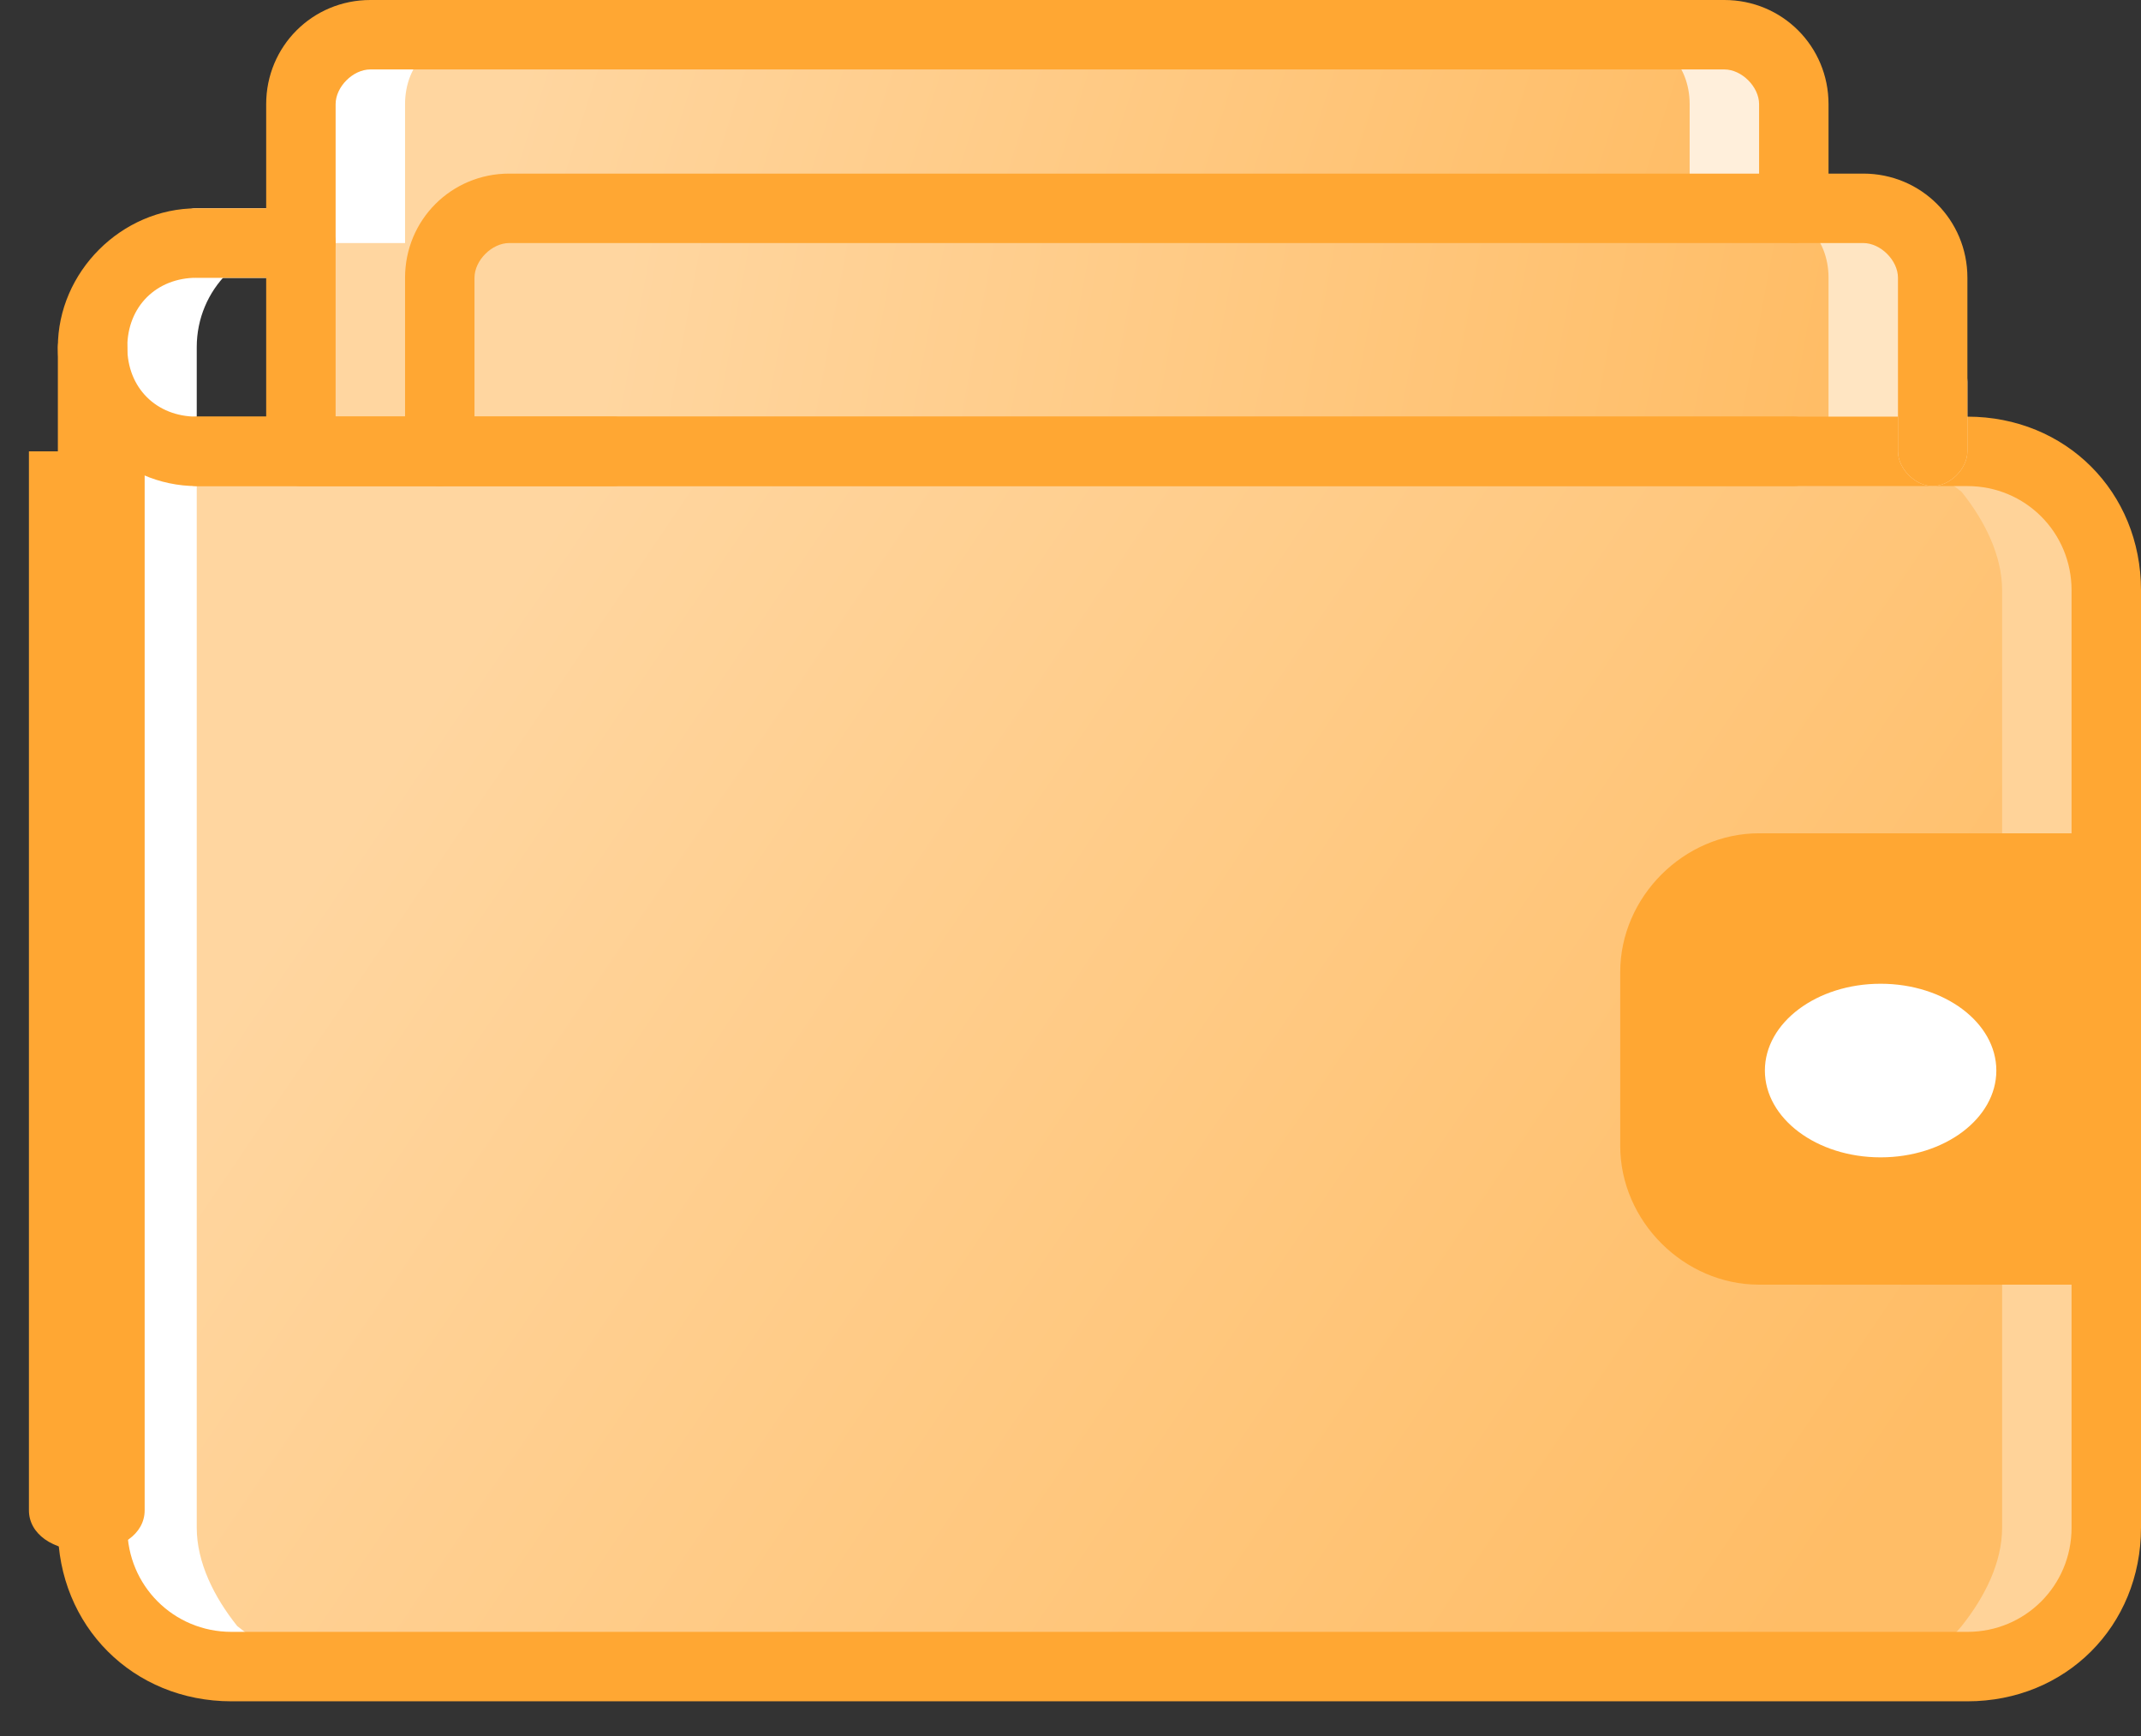 <?xml version="1.0" encoding="utf-8"?>
<!-- Generator: Adobe Illustrator 24.1.0, SVG Export Plug-In . SVG Version: 6.00 Build 0)  -->
<svg version="1.1" id="Layer_1" xmlns="http://www.w3.org/2000/svg" xmlns:xlink="http://www.w3.org/1999/xlink" x="0px" y="0px"
	 width="37px" height="30px" viewBox="0 0 37 30" style="enable-background:new 0 0 37 30;" xml:space="preserve">
<rect x="0" y="0" width="37" height="30" fill="#333333" stroke="none"/>
<style type="text/css">
	.st0{fill:#FFD399;}
	.st1{fill:url(#Path_25_);}
	.st2{fill:#FFEFDB;}
	.st3{fill:url(#Path_26_);}
	.st4{fill:#FFE5C2;}
	.st5{fill:url(#Path_27_);}
	.st6{fill:#FFA733;}
	.st7{fill-rule:evenodd;clip-rule:evenodd;fill:#FFFFFF;}
	.st8{fill:#FFFFFF;}
	.st9{fill:#FFE9CC;}
</style>
<desc>Created with Sketch.</desc>
<g id="Home-Revamp">
	<g id="LandingPage-Elrond-Revamp" transform="translate(-954, -6212)">
		<g id="A-Token-to-Fuel-the-Elrond-Economy" transform="translate(165, 6007)">
			<g id="Wallets" transform="translate(764, 180)">
				<g id="wallet" transform="translate(25, 25)">
					<path id="Path" class="st0" d="M36.4,10.2v16.2c0,0.6-0.3,1.2-0.7,1.7c-0.5,0.5-1.1,0.7-1.7,0.7H4c-0.6,0-1.2-0.3-1.7-0.7
						c-0.4-0.4-0.7-1.1-0.7-1.7V6c0,1,0.8,1.8,1.8,1.8H34c0.6,0,1.2,0.3,1.7,0.7C36.1,9,36.4,9.6,36.4,10.2z"/>
					
						<linearGradient id="Path_25_" gradientUnits="userSpaceOnUse" x1="-643.752" y1="382.135" x2="-642.883" y2="381.764" gradientTransform="matrix(33 0 0 -21 21249.6 8039.8)">
						<stop  offset="5.806588e-04" style="stop-color:#FFD6A0"/>
						<stop  offset="1" style="stop-color:#FFBD66"/>
					</linearGradient>
					<path id="Path_1_" class="st1" d="M34.6,10.2v16.2c0,0.6-0.3,1.2-0.7,1.7c-0.4,0.5-1.1,0.7-1.7,0.7H4c-0.6,0-1.2-0.3-1.7-0.7
						c-0.4-0.4-0.7-1.1-0.7-1.7V7.8h30.6c0.6,0,1.2,0.3,1.7,0.7C34.3,9,34.6,9.6,34.6,10.2z"/>
					<path id="Path_2_" class="st2" d="M31,1.8v6H5.2v-6c0-0.7,0.5-1.2,1.2-1.2h23.4C30.5,0.6,31,1.1,31,1.8z"/>
					
						<linearGradient id="Path_26_" gradientUnits="userSpaceOnUse" x1="-636.202" y1="348.421" x2="-635.334" y2="348.339" gradientTransform="matrix(24 0 0 -7.2 15277.2 2512.6)">
						<stop  offset="5.806588e-04" style="stop-color:#FFD6A0"/>
						<stop  offset="1" style="stop-color:#FFBD66"/>
					</linearGradient>
					<path id="Path_3_" class="st3" d="M29.2,1.8v6h-24v-6c0-0.7,0.5-1.2,1.2-1.2H28C28.7,0.6,29.2,1.1,29.2,1.8z"/>
					<path id="Path_4_" class="st4" d="M33.4,4.8v3H7.6v-3c0-0.7,0.5-1.2,1.2-1.2h23.4C32.9,3.6,33.4,4.1,33.4,4.8z"/>
					
						<linearGradient id="Path_27_" gradientUnits="userSpaceOnUse" x1="-636.202" y1="311.892" x2="-635.333" y2="311.864" gradientTransform="matrix(24 0 0 -4.2 15279.6 1315.6)">
						<stop  offset="5.806588e-04" style="stop-color:#FFD6A0"/>
						<stop  offset="1" style="stop-color:#FFBD66"/>
					</linearGradient>
					<path id="Path_5_" class="st5" d="M31.6,4.8v3h-24v-3c0-0.7,0.5-1.2,1.2-1.2h21.6C31.1,3.6,31.6,4.1,31.6,4.8z"/>
					<path id="Path_6_" class="st6" d="M36.4,15v6.6h-6c-0.5,0-0.9-0.2-1.3-0.5s-0.5-0.8-0.5-1.3v-3c0-0.5,0.2-0.9,0.5-1.3
						c0.3-0.3,0.8-0.5,1.3-0.5H36.4z"/>
					<path id="Path_7_" class="st6" d="M34.6,15v6.6h-4.2c-0.5,0-0.9-0.2-1.3-0.5s-0.5-0.8-0.5-1.3v-3c0-0.5,0.2-0.9,0.5-1.3
						c0.3-0.3,0.8-0.5,1.3-0.5H34.6z"/>
					<ellipse id="Oval" class="st7" cx="32.5" cy="18.5" rx="2" ry="1.5"/>
					<path id="Path_8_" class="st8" d="M7,1.8c0-0.7,0.5-1.2,1.2-1.2H6.4c-0.7,0-1.2,0.5-1.2,1.2v2.4H7V1.8z"/>
					<path id="Path_9_" class="st8" d="M3.4,26.4V6c0-1,0.8-1.8,1.8-1.8H3.4C2.4,4.2,1.6,5,1.6,6v20.4c0,0.6,0.3,1.2,0.7,1.7
						c0.5,0.5,1.1,0.7,1.7,0.7h1.8c-0.6,0-1.2-0.3-1.7-0.7C3.7,27.6,3.4,27,3.4,26.4z"/>
					<path id="Path_10_" class="st9" d="M5.2,4.8H3.4c-0.3,0-0.6-0.3-0.6-0.6s0.3-0.6,0.6-0.6h1.8c0.3,0,0.6,0.3,0.6,0.6
						S5.5,4.8,5.2,4.8z"/>
					<polygon id="Path_11_" class="st8" points="2.2,7.8 2.2,25.2 1,25.2 1,7.8 					"/>
					<path id="Path_12_" class="st9" d="M1.6,10.8c0.3,0,0.6-0.3,0.6-0.6V7.8H1v2.4C1,10.5,1.3,10.8,1.6,10.8z"/>
					<path id="Path_13_" class="st9" d="M1,25.2h1.2V15c0-0.3-0.3-0.6-0.6-0.6S1,14.7,1,15V25.2z"/>
					<path id="Path_14_" class="st9" d="M2.2,12.6c0-0.2-0.1-0.3-0.2-0.4l-0.1-0.1c0,0-0.1,0-0.1-0.1c0,0-0.1,0-0.1,0
						c0,0-0.1,0-0.1,0c-0.2,0-0.3,0.1-0.4,0.2c-0.2,0.2-0.2,0.6,0,0.9c0.1,0.1,0.1,0.1,0.2,0.1c0.1,0,0.1,0,0.2,0
						c0.2,0,0.3-0.1,0.4-0.2C2.1,12.9,2.2,12.8,2.2,12.6L2.2,12.6z"/>
					<polygon id="Path_15_" class="st8" points="1,25.2 1,7.8 2.2,7.8 2.2,25.2 					"/>
					<g id="Group">
						<path id="Path_16_" class="st6" d="M1.6,22.2c-0.3,0-0.6,0.3-0.6,0.6v2.4h1.2v-2.4C2.2,22.5,1.9,22.2,1.6,22.2z"/>
						<path id="Path_17_" class="st6" d="M2.5,7.8h-2v18.3c0,0.4,0.4,0.7,1,0.7s1-0.3,1-0.7V7.8z"/>
						<path id="Path_18_" class="st6" d="M34,29.4H4c-1.7,0-3-1.3-3-3v-1.2c0-0.3,0.3-0.6,0.6-0.6s0.6,0.3,0.6,0.6v1.2
							c0,1,0.8,1.8,1.8,1.8h30c1,0,1.8-0.8,1.8-1.8V10.2c0-1-0.8-1.8-1.8-1.8H3.4c-0.3,0-0.6-0.3-0.6-0.6c0-0.3,0.3-0.6,0.6-0.6H34
							c1.7,0,3,1.3,3,3v16.2C37,28.1,35.7,29.4,34,29.4z"/>
						<path id="Path_19_" class="st9" d="M33.4,8.4c-0.3,0-0.6-0.3-0.6-0.6V6.6c0-0.3,0.3-0.6,0.6-0.6C33.7,6,34,6.3,34,6.6v1.2
							C34,8.1,33.7,8.4,33.4,8.4z"/>
						<path id="Path_20_" class="st9" d="M5.2,4.8H3.4c-0.3,0-0.6-0.3-0.6-0.6s0.3-0.6,0.6-0.6h1.8c0.3,0,0.6,0.3,0.6,0.6
							S5.5,4.8,5.2,4.8z"/>
						<path id="Path_21_" class="st6" d="M1.6,8.4C1.3,8.4,1,8.1,1,7.8V6c0-0.3,0.3-0.6,0.6-0.6S2.2,5.7,2.2,6v1.8
							C2.2,8.1,1.9,8.4,1.6,8.4z"/>
						<path id="Path_22_" class="st6" d="M10.6,8.4H3.4C2.1,8.4,1,7.3,1,6s1.1-2.4,2.4-2.4h1.8c0.3,0,0.6,0.3,0.6,0.6
							S5.5,4.8,5.2,4.8H3.4C2.7,4.8,2.2,5.3,2.2,6s0.5,1.2,1.2,1.2h7.2c0.3,0,0.6,0.3,0.6,0.6C11.2,8.1,10.9,8.4,10.6,8.4z"/>
						<path id="Path_23_" class="st6" d="M31,8.4H5.2c-0.3,0-0.6-0.3-0.6-0.6v-6c0-1,0.8-1.8,1.8-1.8h23.4c1,0,1.8,0.8,1.8,1.8v1.8
							c0,0.3-0.3,0.6-0.6,0.6s-0.6-0.3-0.6-0.6V1.8c0-0.3-0.3-0.6-0.6-0.6H6.4c-0.3,0-0.6,0.3-0.6,0.6v5.4H31c0.3,0,0.6,0.3,0.6,0.6
							C31.6,8.1,31.3,8.4,31,8.4z"/>
						<path id="Path_24_" class="st6" d="M33.4,8.4c-0.3,0-0.6-0.3-0.6-0.6v-3c0-0.3-0.3-0.6-0.6-0.6H8.8c-0.3,0-0.6,0.3-0.6,0.6v3
							c0,0.3-0.3,0.6-0.6,0.6S7,8.1,7,7.8v-3C7,3.8,7.8,3,8.8,3h23.4c1,0,1.8,0.8,1.8,1.8v3C34,8.1,33.7,8.4,33.4,8.4z"/>
						<path id="Shape" class="st6" d="M36.4,22.2h-6c-1.3,0-2.4-1.1-2.4-2.4v-3c0-1.3,1.1-2.4,2.4-2.4h6c0.3,0,0.6,0.3,0.6,0.6v6.6
							C37,21.9,36.7,22.2,36.4,22.2z M30.4,15.6c-0.7,0-1.2,0.5-1.2,1.2v3c0,0.7,0.5,1.2,1.2,1.2h5.4v-5.4H30.4z"/>
					</g>
				</g>
			</g>
		</g>
	</g>
</g>
</svg>
